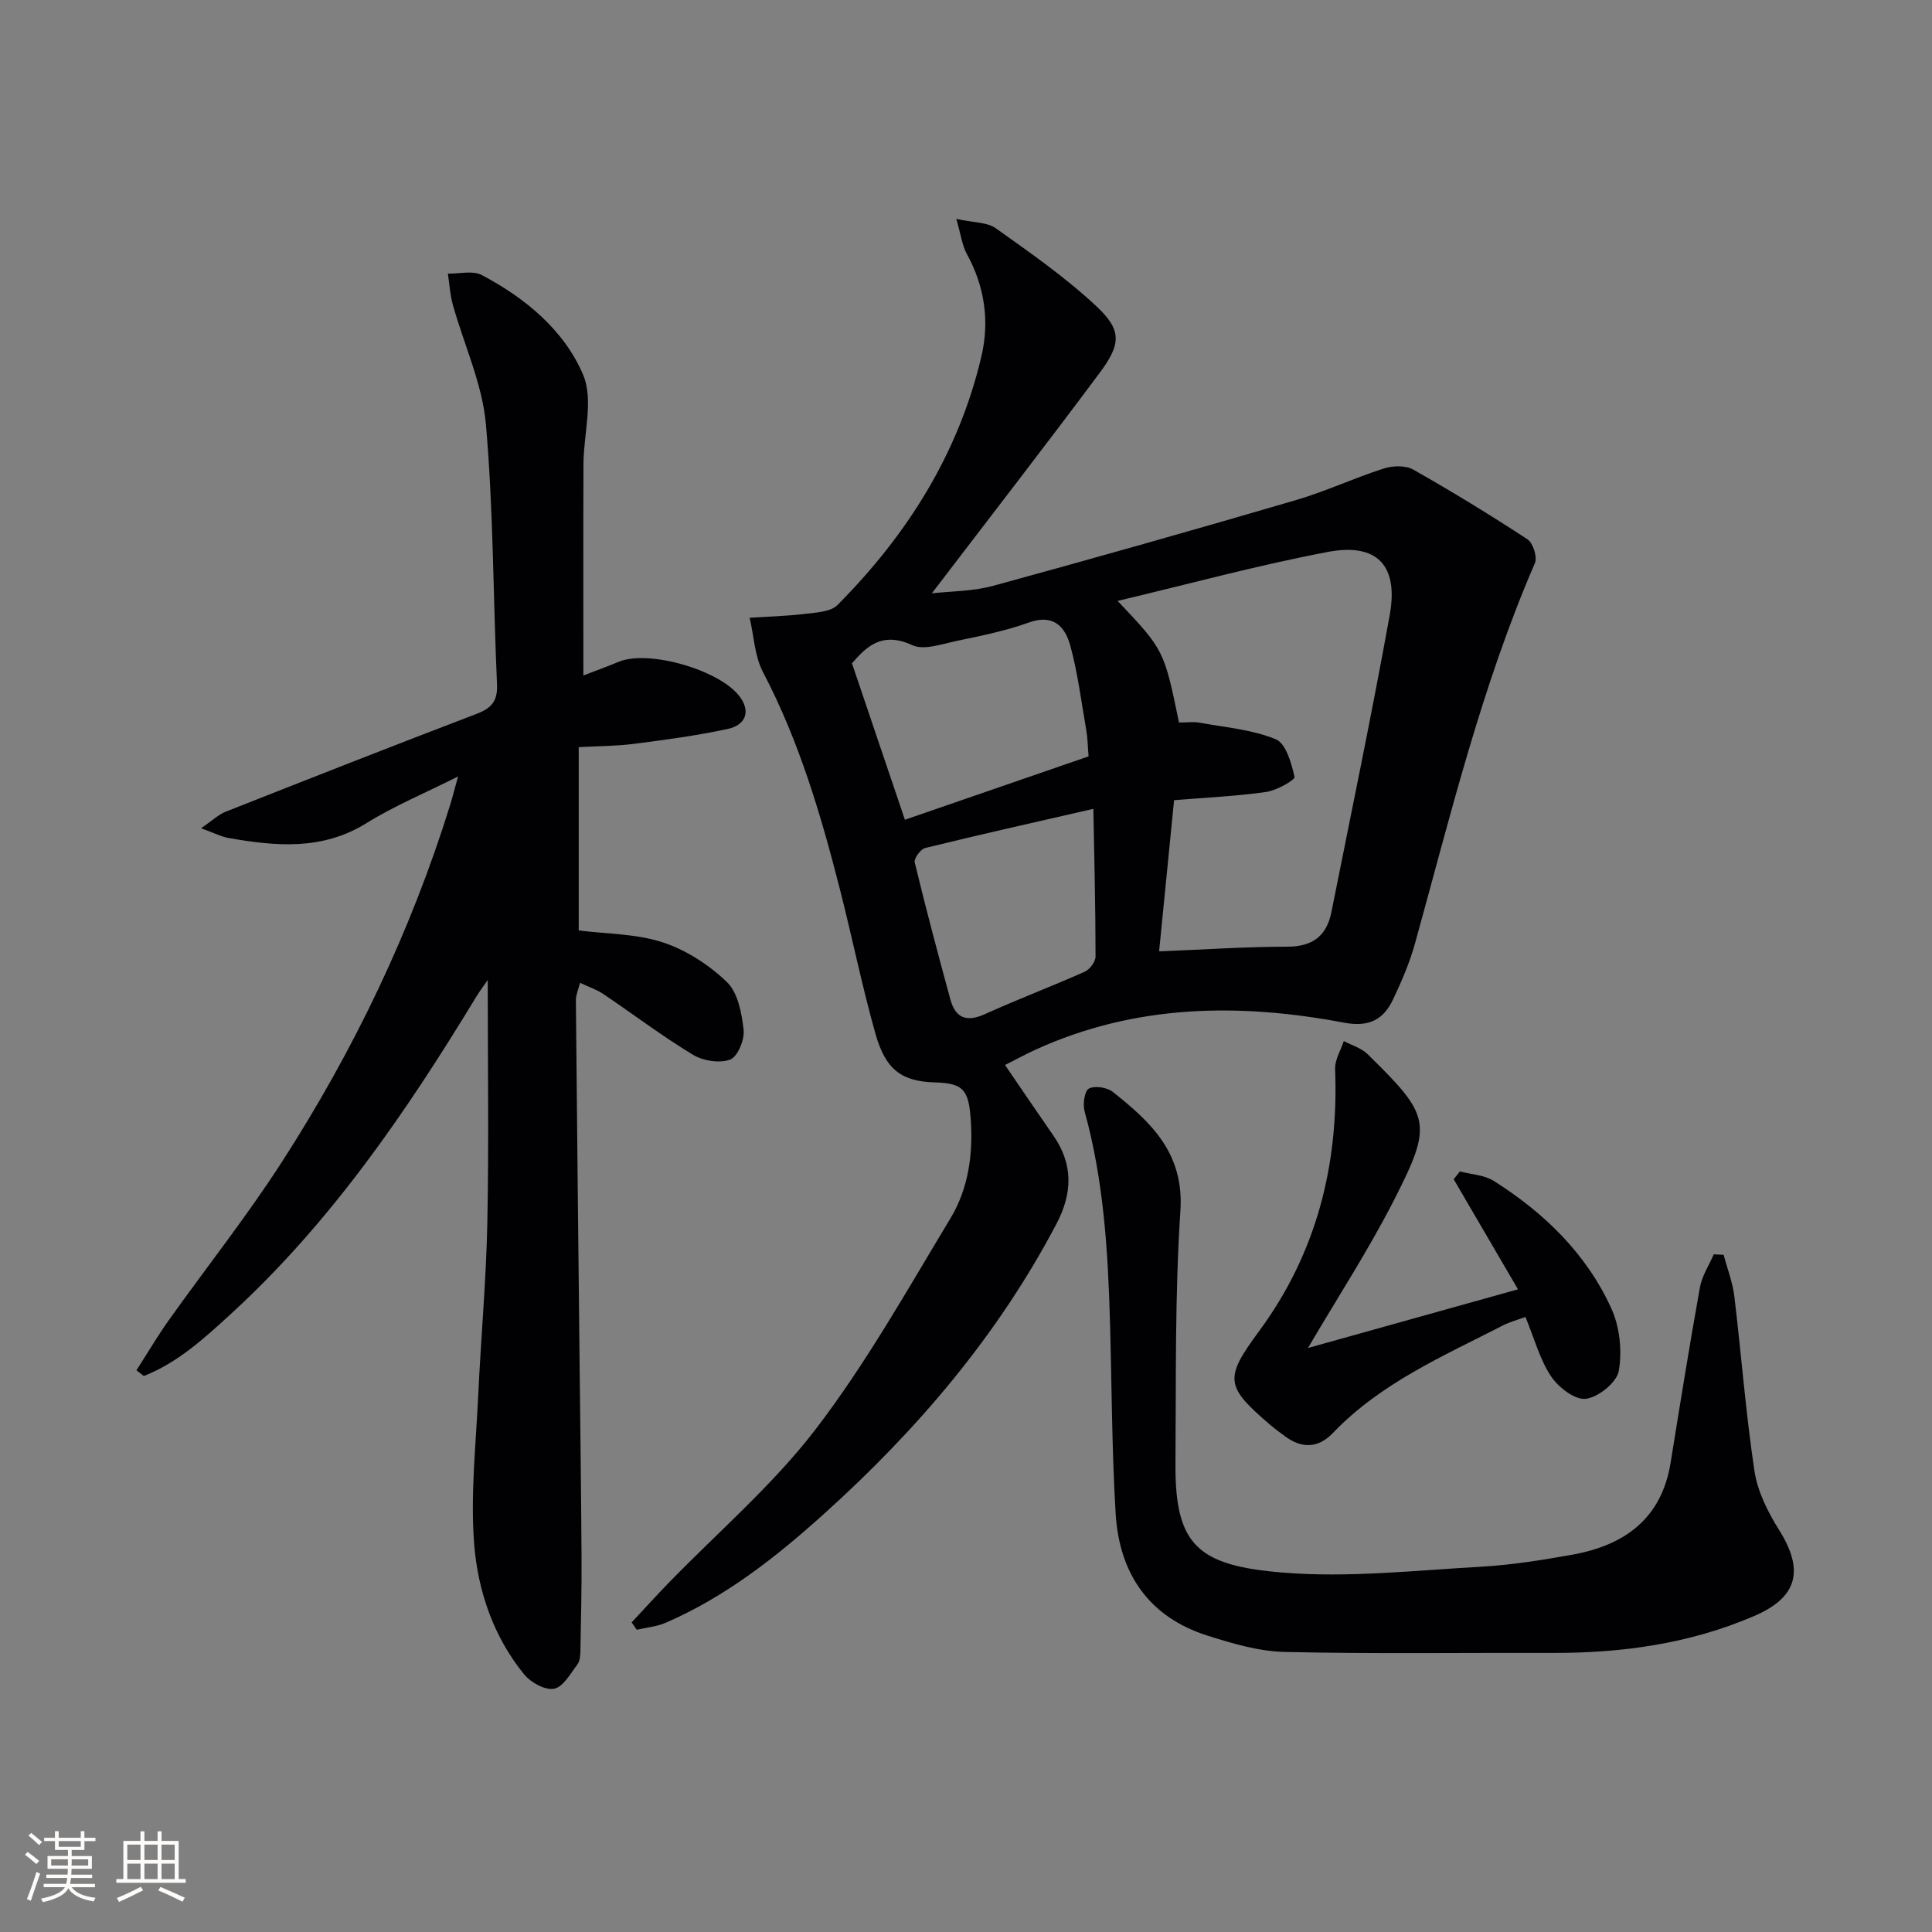 <svg enable-background="new 0 0 400 400" viewBox="0 0 400 400" xmlns="http://www.w3.org/2000/svg"><rect x="0" y="0" width="400" height="400" fill="#808080" stroke="none"/><g fill="#010104"><path d="m197.99 45.32c3.62.8 6.38.66 8.15 1.92 7.15 5.09 14.41 10.15 20.8 16.11 5.34 4.98 5.22 7.84.71 13.88-11.31 15.18-22.91 30.13-34.72 45.61 3.86-.44 8.42-.39 12.65-1.54 20.95-5.72 41.85-11.65 62.7-17.75 6.17-1.8 12.05-4.58 18.18-6.54 1.87-.6 4.53-.7 6.13.21 8.04 4.55 15.93 9.38 23.66 14.44 1.15.76 2.08 3.68 1.54 4.92-11.01 25.41-17.48 52.22-24.83 78.76-1.1 3.98-2.77 7.83-4.54 11.58-1.98 4.19-5 5.78-10.1 4.82-21.78-4.12-43.3-3.83-63.94 5.59-2.09.95-4.1 2.06-6.3 3.17 3.46 5.06 6.7 9.85 10 14.6 4.16 5.98 3.97 11.97.64 18.3-12.17 23.14-28.83 42.66-48.14 60.05-9.91 8.93-20.37 17.16-32.74 22.52-1.86.81-4 .98-6.01 1.45-.35-.51-.7-1.02-1.05-1.52 2.5-2.67 4.95-5.39 7.5-8.02 10.3-10.63 21.72-20.38 30.65-32.05 10.45-13.66 18.95-28.84 27.87-43.62 3.75-6.22 4.71-13.42 4.16-20.73-.45-5.96-1.66-7.21-7.42-7.38-6.77-.2-10.15-2.53-12.27-10.01-2.75-9.73-4.76-19.67-7.25-29.48-3.97-15.62-8.49-31.03-16.04-45.43-1.75-3.33-1.89-7.5-2.77-11.28 3.88-.25 7.77-.35 11.62-.82 2.26-.27 5.17-.42 6.57-1.83 14.43-14.51 25.07-31.36 29.79-51.47 1.72-7.31.67-14.51-3.04-21.25-.95-1.77-1.2-3.91-2.16-7.21zm46.11 104.27c1.6 0 2.96-.2 4.24.03 5.32.97 10.88 1.42 15.79 3.43 2.1.86 3.26 4.96 3.89 7.8.14.62-3.71 2.82-5.88 3.12-6.21.88-12.51 1.16-19.06 1.7-1.05 10.6-2.11 21.27-3.1 31.3 9.11-.36 17.83-.96 26.55-.97 5.28 0 8.15-2.27 9.13-7.19 4.09-20.49 8.36-40.94 12.07-61.5 1.85-10.25-2.63-14.97-12.8-13.04-14.52 2.75-28.83 6.66-43.54 10.14 9.61 10.16 9.61 10.16 12.71 25.18zm-67.71-12.26c3.78 11.17 7.34 21.7 10.96 32.39 12.68-4.37 25.33-8.74 38.03-13.12-.18-2.1-.19-3.76-.47-5.37-1.02-5.88-1.76-11.84-3.32-17.57-1.07-3.91-3.49-6.6-8.59-4.77-4.82 1.73-9.91 2.76-14.94 3.81-3.04.64-6.78 1.99-9.2.87-6.53-3.04-9.8.74-12.47 3.76zm49.98 30.13c-12.26 2.81-23.57 5.35-34.82 8.11-.95.23-2.36 2.17-2.17 2.97 2.3 9.51 4.81 18.96 7.39 28.4 1.07 3.91 3.42 4.72 7.2 3 6.79-3.08 13.78-5.72 20.6-8.75 1.04-.47 2.25-2.07 2.25-3.15 0-10.1-.26-20.21-.45-30.58z"/><path d="m120.78 139.85c2.47-.95 4.92-1.84 7.33-2.84 6.21-2.57 21.22 1.77 25.17 7.39 2.31 3.28.69 5.78-2.46 6.48-6.45 1.42-13.04 2.28-19.6 3.13-3.57.46-7.21.45-11.4.68v37.95c5.78.73 11.88.66 17.38 2.46 4.86 1.59 9.6 4.66 13.3 8.22 2.28 2.2 3.08 6.47 3.46 9.93.22 2.03-1.25 5.55-2.8 6.13-2.19.81-5.62.26-7.72-1.02-6.38-3.86-12.35-8.39-18.53-12.56-1.34-.91-2.94-1.43-4.82-2.32-.37 1.46-.87 2.53-.86 3.59.22 24.77.5 49.53.76 74.3.15 13.66.33 27.32.41 40.98.04 6.46-.11 12.91-.23 19.37-.02.98-.08 2.17-.62 2.88-1.44 1.89-2.93 4.65-4.82 5.03-1.83.37-4.81-1.26-6.18-2.93-6.39-7.82-9.62-17.32-10.38-27.07-.79-10.16.36-20.48.84-30.72.56-11.95 1.65-23.88 1.89-35.83.33-16.62.08-33.25.08-50.18-.73 1.06-1.63 2.25-2.41 3.52-14.46 23.83-30.12 46.73-50.86 65.7-5.47 5.01-10.94 10.02-17.93 12.77-.51-.4-1.02-.79-1.53-1.19 2.22-3.45 4.31-7 6.68-10.34 7.81-10.98 16.21-21.57 23.49-32.88 14.83-23.02 26.61-47.56 34.76-73.77.49-1.57.88-3.16 1.66-5.95-6.91 3.47-13.26 6.11-19.02 9.69-9.13 5.66-18.69 4.75-28.44 3.06-1.55-.27-3.02-1.05-5.76-2.03 2.35-1.6 3.61-2.84 5.12-3.43 17.29-6.83 34.58-13.63 51.95-20.26 3.1-1.18 4.37-2.67 4.21-6.14-.81-17.94-.73-35.96-2.3-53.83-.74-8.39-4.56-16.5-6.86-24.78-.57-2.06-.69-4.26-1.01-6.39 2.36.05 5.15-.69 7.02.3 9.01 4.75 17.04 11.4 20.97 20.62 2.23 5.23.1 12.28.08 18.52-.06 14.42-.02 28.85-.02 43.76z"/><path d="m356.86 259.79c.76 2.88 1.87 5.71 2.22 8.64 1.45 12.03 2.36 24.13 4.16 36.11.64 4.25 2.77 8.51 5.1 12.22 5.24 8.34 3.88 13.93-5.14 17.81-13.35 5.75-27.41 7.7-41.85 7.65-18.45-.06-36.9.22-55.34-.2-5.36-.12-10.8-1.73-15.98-3.37-12.23-3.86-18.31-12.93-19.05-25.32-.79-13.1-.79-26.25-1.16-39.38-.42-14.78-1.29-29.51-5.27-43.88-.4-1.46-.01-4.21.89-4.69 1.23-.65 3.77-.26 4.96.69 7.91 6.27 14.78 12.68 13.99 24.6-1.15 17.4-.89 34.89-1.02 52.35-.13 16.95 4.64 21.13 22.27 22.57 13.46 1.1 27.17-.44 40.74-1.2 6.45-.36 12.89-1.38 19.25-2.53 10.74-1.95 18.38-7.45 20.25-19.01 1.96-12.12 3.9-24.24 6.07-36.32.43-2.37 1.88-4.55 2.86-6.83.69.04 1.37.06 2.05.09z"/><path d="m270.8 279.09c14.37-4.02 28.52-7.97 43.48-12.15-4.77-8.18-9.04-15.49-13.31-22.79.43-.54.85-1.08 1.28-1.62 2.37.63 5.07.73 7.04 1.98 10.45 6.61 19.18 15.08 24.34 26.43 1.73 3.81 2.24 8.77 1.52 12.9-.42 2.38-4.24 5.46-6.83 5.77-2.25.27-5.7-2.39-7.21-4.68-2.33-3.52-3.46-7.84-5.28-12.27-1.69.63-3.25 1.03-4.65 1.75-12.4 6.37-25.32 11.93-35.22 22.28-2.98 3.12-6.37 3.28-9.85.72-1.07-.79-2.15-1.57-3.16-2.43-9.29-7.97-9.49-9.58-2.31-19.32 11.93-16.18 16.55-34.45 15.78-54.34-.07-1.9 1.17-3.85 1.8-5.78 1.66.89 3.65 1.45 4.94 2.72 13.06 12.83 13.57 14.3 5.38 30.35-5.27 10.3-11.63 20.06-17.74 30.48z"/></g><path d="m5.17 384 .55-.58c.85.61 1.65 1.24 2.4 1.87l-.59.64c-.83-.73-1.62-1.38-2.36-1.93m1.22 9.53-.82-.34c.71-1.76 1.37-3.64 1.98-5.63.24.13.5.25.76.36-.6 1.67-1.24 3.54-1.92 5.61m-.5-13.5.57-.54c.56.44 1.31 1.06 2.26 1.87l-.64.64c-.68-.66-1.41-1.32-2.19-1.97m3.25.46h2.24v-1.36h.77v1.36h4.57v-1.36h.76v1.36h2.28v.69h-2.28v1.84h-2.64v1.26h4.18v2.64h-4.21c0 .45-.02.86-.05 1.21h4.32v.69h-4.38c-.04.34-.1.75-.19 1.22h5.15v.69h-4.82c.87 1.19 2.51 1.92 4.93 2.19-.17.31-.3.57-.37.76-2.77-.49-4.52-1.41-5.26-2.76-.56 1.26-2.3 2.23-5.24 2.9-.12-.25-.26-.48-.43-.72 2.73-.55 4.38-1.34 4.96-2.38h-4.38v-.69h4.65c.1-.38.17-.79.21-1.22h-4.32v-.69h4.4c.03-.34.05-.75.05-1.21h-4.2v-2.64h4.23v-1.26h-2.69v-1.84h-2.24zm1.46 4.46v1.29h3.45c.01-.4.02-.57.01-.53v-.32-.45h-3.46zm1.55-2.59h4.57v-1.19h-4.57zm6.11 2.59h-3.42v.77c-.01.19-.01.37-.02.53h3.44z" fill="#fcfbfa"/><path d="m32.63 379.16h.82v1.98h3.54v7.89h1.46v.78h-14.37v-.78h1.46v-7.89h3.54v-1.98h.82v1.98h2.73zm-3.49 11.48.5.73c-1.61.82-3.28 1.63-5 2.41-.13-.27-.28-.55-.44-.82 1.75-.72 3.4-1.49 4.94-2.32m-2.78-5.55h2.73v-3.18h-2.73zm0 3.95h2.73v-3.2h-2.73zm3.54-3.95h2.73v-3.18h-2.73zm0 3.95h2.73v-3.2h-2.73zm7.89 4.68c-1.84-.92-3.51-1.7-5.02-2.32l.45-.73c1.89.8 3.57 1.55 5.04 2.23zm-1.62-11.81h-2.73v3.18h2.73zm-2.73 7.13h2.73v-3.2h-2.73z" fill="#fcfbfa"/></svg>